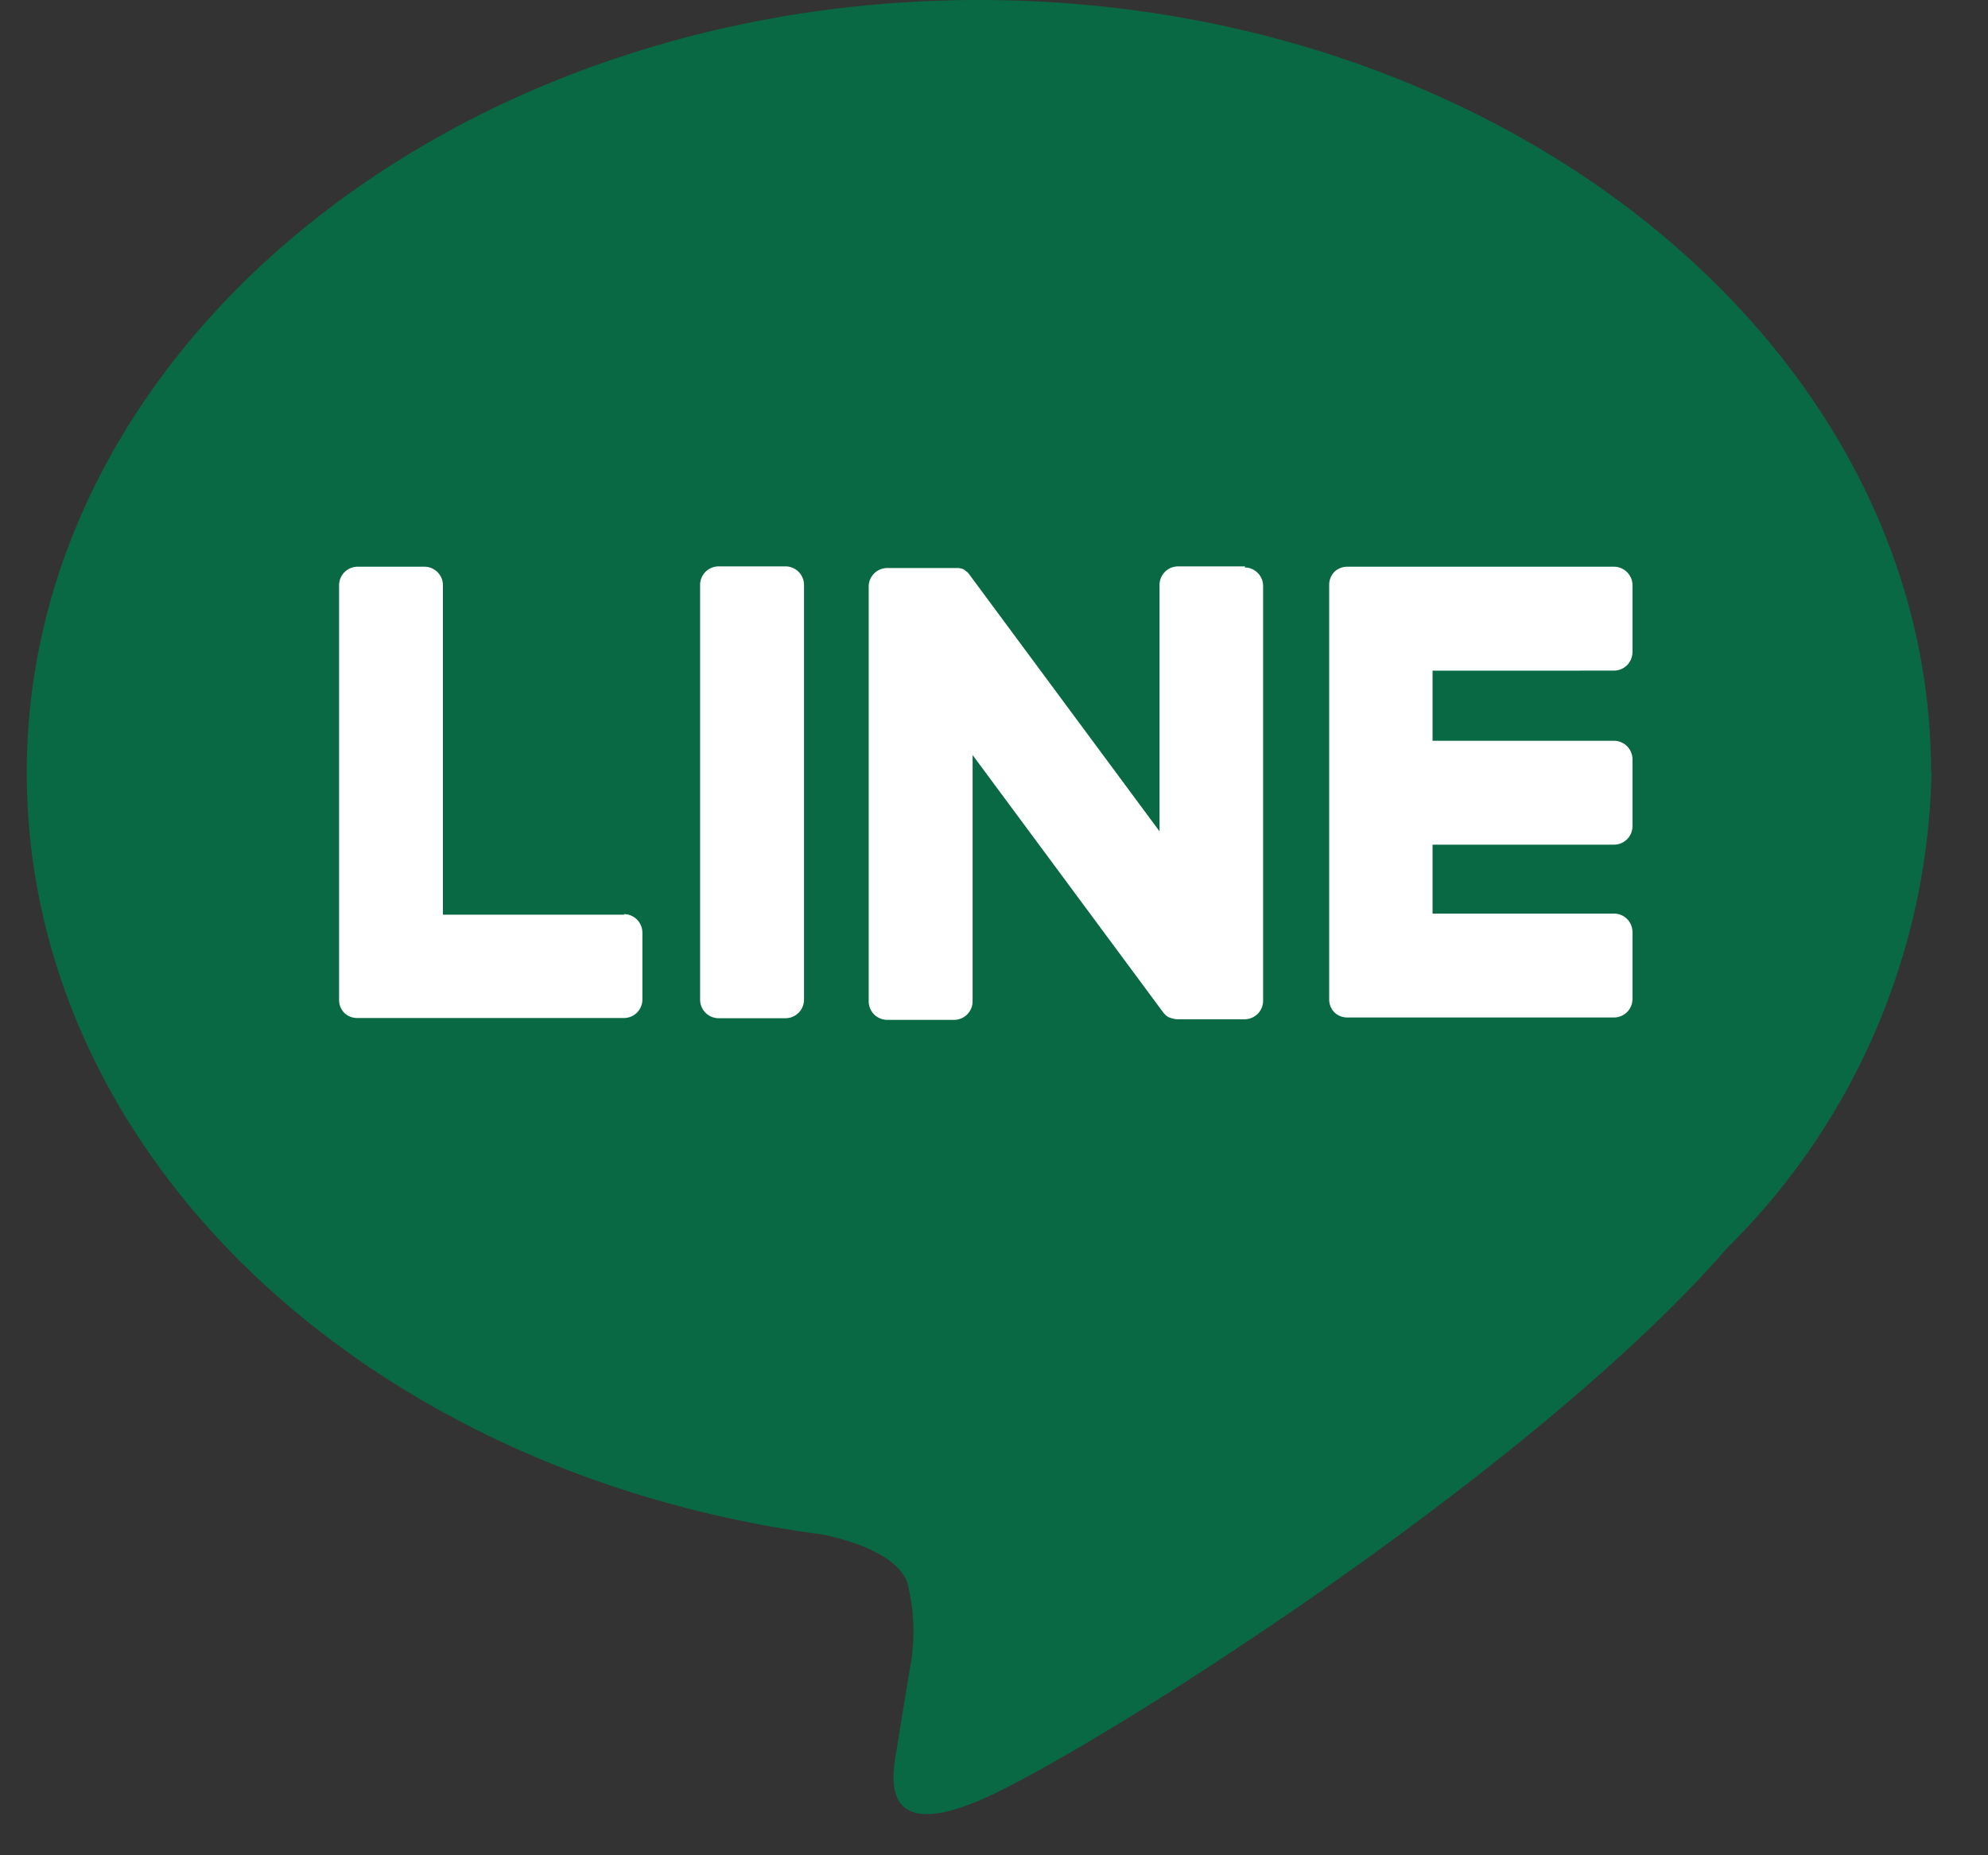 <svg xmlns="http://www.w3.org/2000/svg" width="30" height="28" viewBox="0 0 30 28">
  <rect x="0" y="0" width="30" height="28" fill="#333333" stroke="none"/>
  <g id="グループ_845" data-name="グループ 845" transform="translate(-1466 -453)">
    <rect id="長方形_677" data-name="長方形 677" width="30" height="28" transform="translate(1466 453)" fill="#fff" opacity="0"/>
    <g id="TYPE_A" data-name="TYPE A" transform="translate(1466.404 453)">
      <path id="パス_28" data-name="パス 28" d="M409.772,273.308c0-6.429-6.446-11.66-14.369-11.66s-14.368,5.231-14.368,11.66c0,5.764,5.112,10.591,12.017,11.5.468.1,1.1.309,1.266.709a2.95,2.95,0,0,1,.046,1.3s-.168,1.014-.2,1.23c-.063.363-.289,1.421,1.244.775s8.275-4.873,11.29-8.342h0a10.374,10.374,0,0,0,3.08-7.174" transform="translate(-381.035 -261.648)" fill="#096944"/>
      <g id="グループ_75" data-name="グループ 75" transform="translate(4.713 8.553)">
        <path id="パス_29" data-name="パス 29" d="M410.547,285.4h-1.008a.28.28,0,0,0-.28.279v6.261a.28.28,0,0,0,.28.279h1.008a.28.28,0,0,0,.28-.279v-6.261a.28.28,0,0,0-.28-.279" transform="translate(-403.811 -285.405)" fill="#fff"/>
        <path id="パス_30" data-name="パス 30" d="M422.012,285.4H421a.28.28,0,0,0-.28.279v3.72l-2.869-3.875a.284.284,0,0,0-.022-.028l0,0-.017-.017-.005,0-.015-.013-.007-.006-.014-.01-.009-.005-.015-.009-.009,0-.016-.006-.009,0-.017-.005-.01,0-.016,0-.012,0-.015,0h-1.032a.28.28,0,0,0-.28.279v6.261a.28.28,0,0,0,.28.279h1.008a.28.28,0,0,0,.28-.279v-3.718l2.873,3.88a.279.279,0,0,0,.071.069l0,0,.017.01.008,0,.014.007.013.006.009,0,.019.006h0a.275.275,0,0,0,.072.01h1.008a.28.28,0,0,0,.28-.279v-6.261a.28.28,0,0,0-.28-.279" transform="translate(-408.339 -285.405)" fill="#fff"/>
        <path id="パス_31" data-name="パス 31" d="M398.433,290.657h-2.739v-4.972a.279.279,0,0,0-.279-.28h-1.008a.28.28,0,0,0-.28.28v6.26h0a.279.279,0,0,0,.078.193l0,0,0,0a.278.278,0,0,0,.193.078h4.027a.279.279,0,0,0,.279-.28v-1.008a.28.28,0,0,0-.279-.28" transform="translate(-394.127 -285.405)" fill="#fff"/>
        <path id="パス_32" data-name="パス 32" d="M439.909,286.973a.28.28,0,0,0,.279-.28v-1.008a.28.28,0,0,0-.279-.28h-4.027a.279.279,0,0,0-.194.079l0,0,0,0a.281.281,0,0,0-.077.193h0v6.26h0a.279.279,0,0,0,.078.193l0,0,0,0a.279.279,0,0,0,.193.078h4.027a.279.279,0,0,0,.279-.28v-1.008a.279.279,0,0,0-.279-.28h-2.738V289.6h2.738a.279.279,0,0,0,.279-.28v-1.008a.28.28,0,0,0-.279-.28h-2.738v-1.058Z" transform="translate(-420.67 -285.405)" fill="#fff"/>
      </g>
    </g>
  </g>
</svg>
